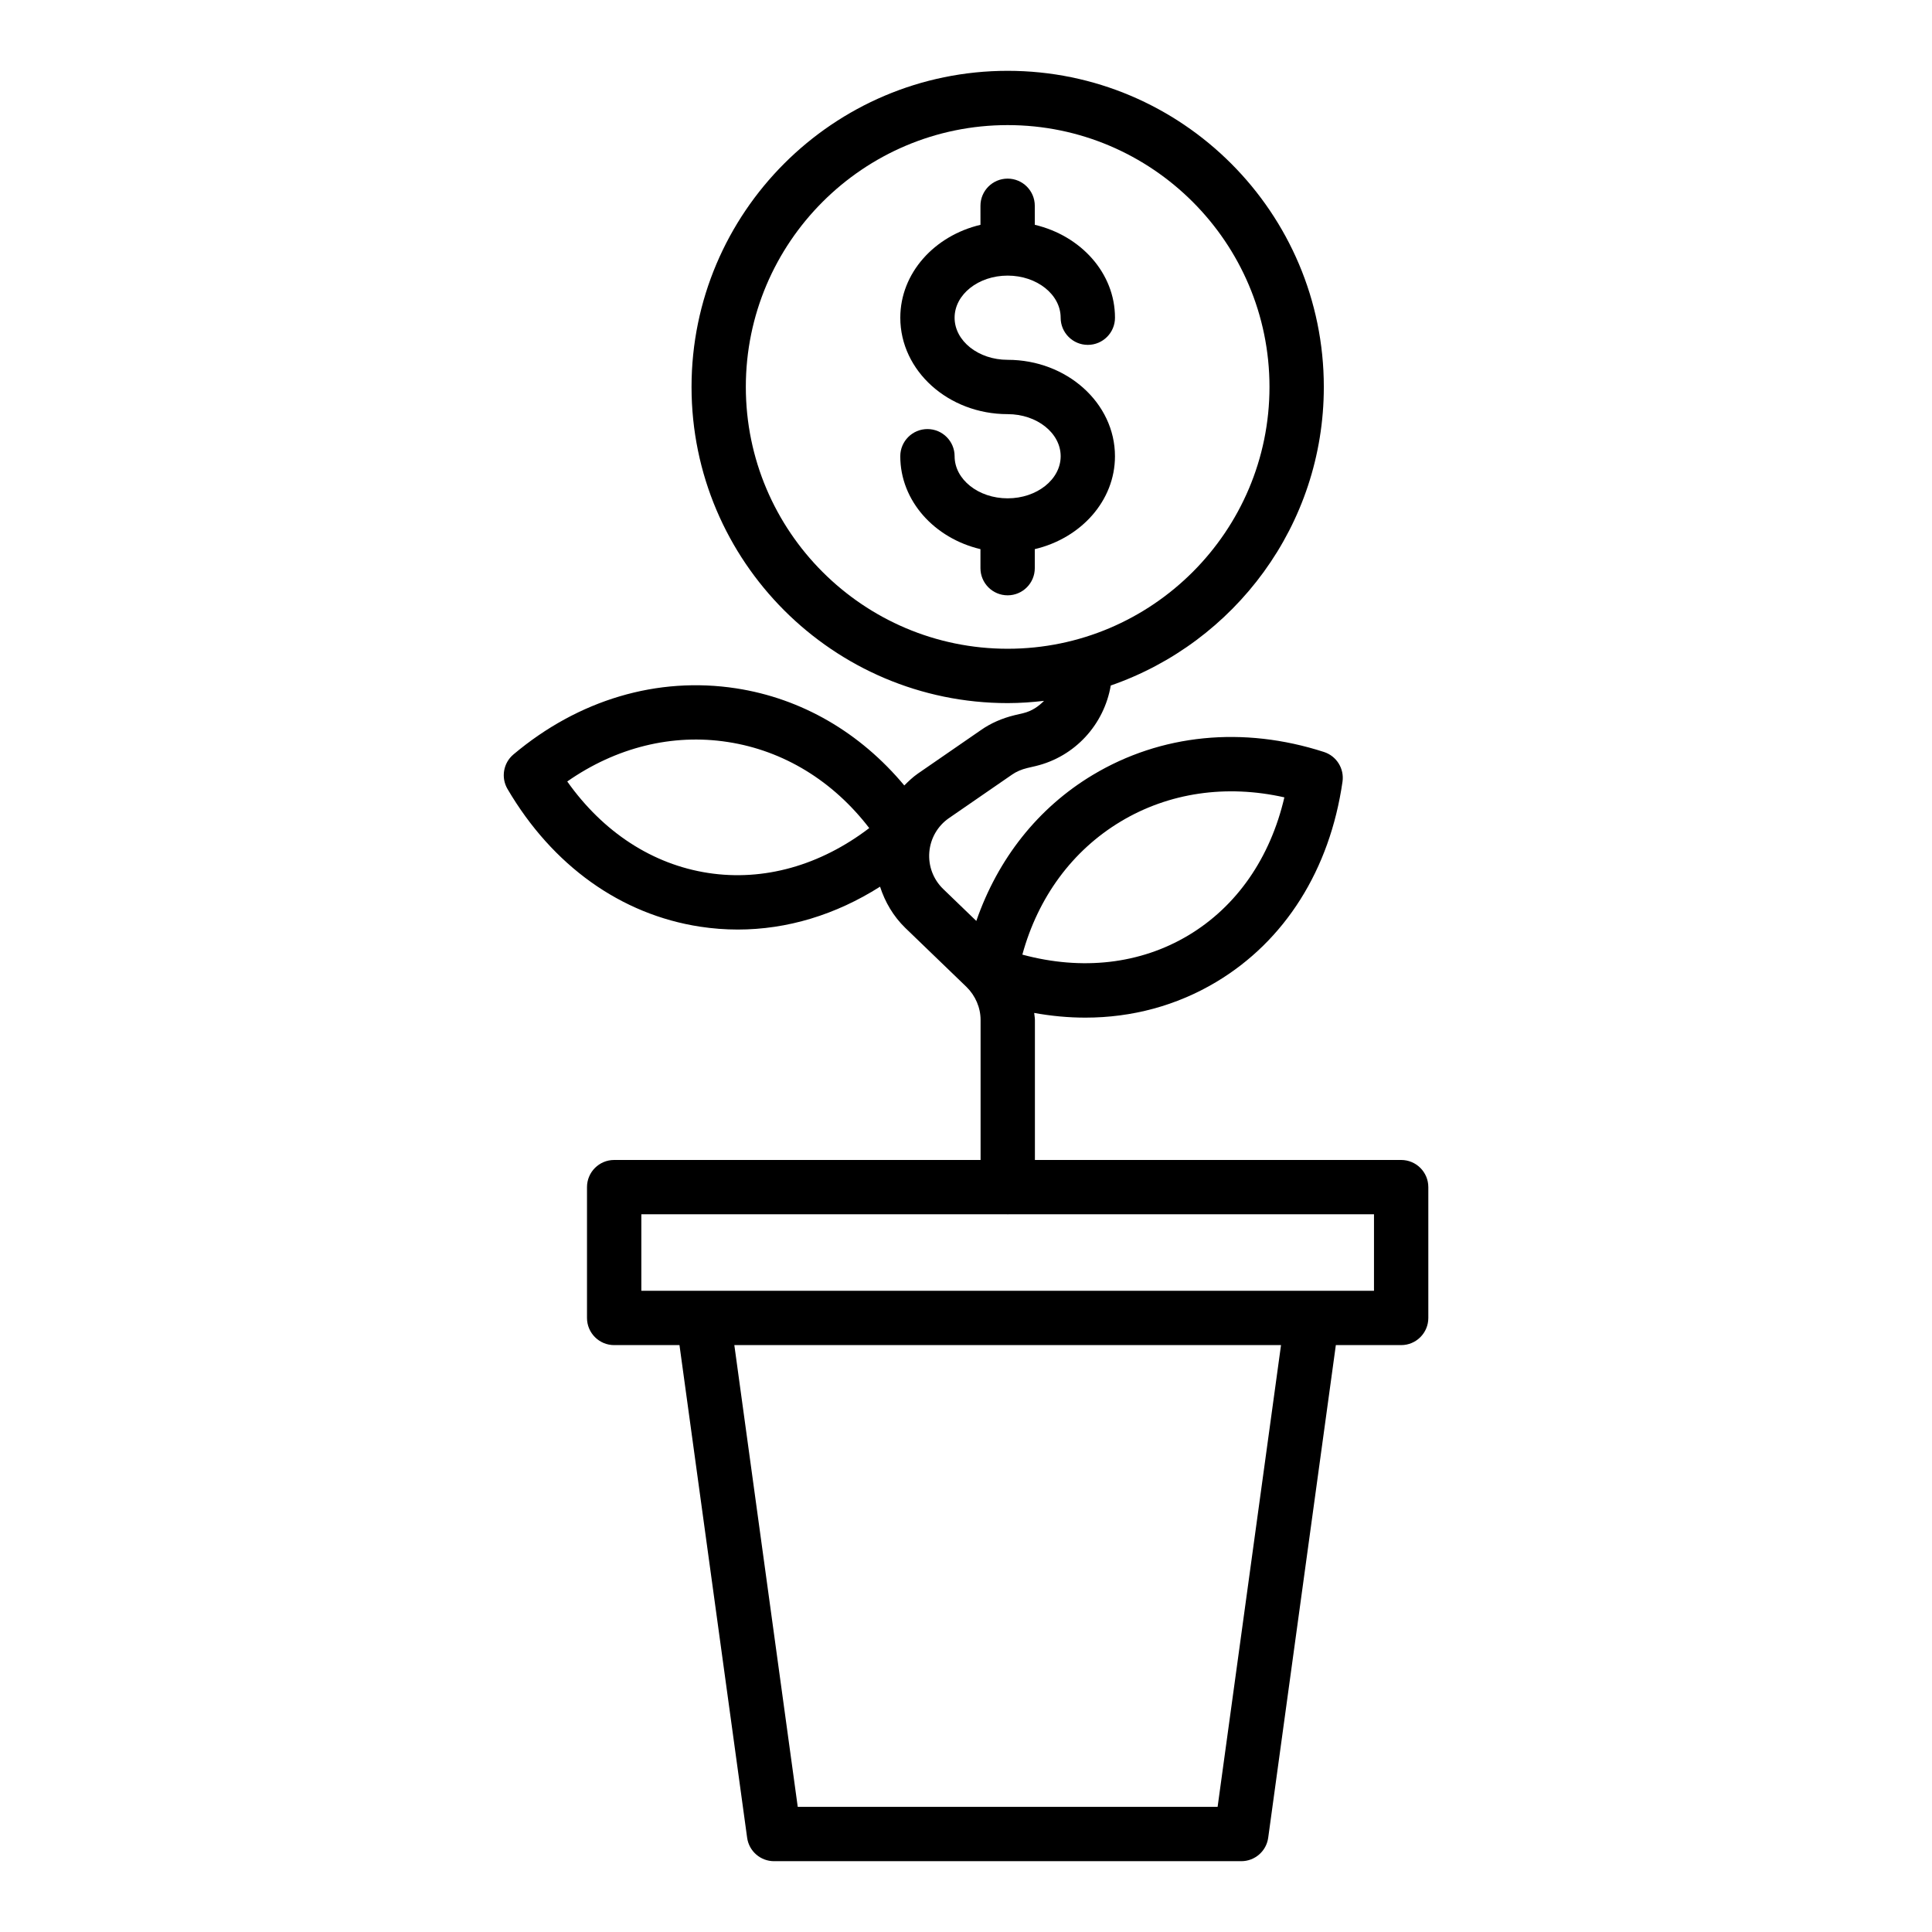 <?xml version="1.0" encoding="UTF-8"?>
<!-- Uploaded to: ICON Repo, www.svgrepo.com, Generator: ICON Repo Mixer Tools -->
<svg fill="#000000" width="800px" height="800px" version="1.1" viewBox="144 144 512 512" xmlns="http://www.w3.org/2000/svg">
 <g>
  <path d="m411.03 217.04c7.75 0 14.055 5.004 14.055 11.156 0 3.977 3.223 7.199 7.199 7.199 3.977 0 7.199-3.223 7.199-7.199 0-11.844-9.059-21.738-21.25-24.621l-0.004-5.039c0-3.977-3.223-7.199-7.199-7.199s-7.199 3.223-7.199 7.199l0.004 5.043c-12.188 2.883-21.246 12.777-21.246 24.621 0 14.09 12.762 25.551 28.445 25.551 7.75 0 14.055 5.004 14.055 11.156s-6.305 11.156-14.055 11.156-14.051-5.004-14.051-11.156c0-3.977-3.223-7.199-7.199-7.199-3.977 0-7.199 3.223-7.199 7.199 0 11.844 9.059 21.738 21.246 24.621v5.039c0 3.977 3.223 7.199 7.199 7.199s7.199-3.223 7.199-7.199v-5.039c12.191-2.883 21.25-12.777 21.25-24.621 0-14.09-12.762-25.551-28.449-25.551-7.75 0-14.051-5.004-14.051-11.156 0-6.156 6.301-11.16 14.051-11.16z"/>
  <path d="m329.54 389.58c3.332 0.508 6.664 0.758 9.984 0.758 13.062 0 25.945-3.898 37.699-11.359 1.316 4.062 3.512 7.832 6.672 10.91l16.227 15.648c2.379 2.332 3.742 5.519 3.742 8.75v37.113l-97.105 0.004c-3.977 0-7.199 3.223-7.199 7.199v34.664c0 3.977 3.223 7.199 7.199 7.199h17.309l17.93 130.55c0.488 3.562 3.535 6.215 7.129 6.215h123.83c3.594 0 6.641-2.652 7.129-6.215l17.926-130.55h17.309c3.977 0 7.199-3.223 7.199-7.199v-34.664c0-3.977-3.223-7.199-7.199-7.199h-97.059v-37.113c0-0.625-0.145-1.234-0.191-1.855 4.562 0.828 9.094 1.246 13.555 1.246 12.359 0 24.18-3.168 34.672-9.438 18.23-10.898 30.121-29.754 33.48-53.086 0.5-3.473-1.574-6.797-4.91-7.875-21.426-6.922-43.191-4.762-61.281 6.09-14.535 8.723-25.148 22.234-30.852 38.688l-8.812-8.5c-2.613-2.547-3.941-6.094-3.644-9.73 0.297-3.633 2.188-6.918 5.156-8.988l16.75-11.551c1.121-0.789 2.504-1.383 4.047-1.758l2.195-0.512c10.512-2.512 18.184-11.074 19.934-21.355 32.805-11.363 56.465-42.496 56.465-79.117 0-46.195-37.586-83.781-83.781-83.781-46.195 0-83.781 37.586-83.781 83.781 0 46.195 37.586 83.781 83.781 83.781 3.262 0 6.469-0.234 9.637-0.598-1.461 1.465-3.211 2.719-5.559 3.277l-2.223 0.52c-3.367 0.816-6.391 2.156-8.941 3.949l-16.727 11.539c-1.32 0.922-2.469 2.019-3.586 3.137-11.664-13.984-27.125-23.047-44.551-25.734-20.836-3.203-41.809 3.012-59.031 17.52-2.684 2.258-3.344 6.121-1.574 9.145 11.926 20.332 30.059 33.293 51.055 36.496zm137.14 233.25h-111.27l-16.805-122.37h144.88zm41.441-136.76h-194.16v-20.27h96.984c0.043 0 0.078 0.023 0.121 0.023 0.043 0 0.078-0.023 0.121-0.023h96.938zm-67.125-124.36c12.789-7.676 28-9.863 43.375-6.402-3.742 16.062-12.633 28.914-25.457 36.578-12.75 7.621-28.168 9.367-43.98 5.098 4.168-15.215 13.266-27.598 26.062-35.273zm-99.344-115.17c0-38.262 31.125-69.387 69.387-69.387s69.387 31.125 69.387 69.387-31.125 69.387-69.387 69.387c-38.258 0-69.387-31.125-69.387-69.387zm-4.754 94.102c14.746 2.269 27.855 10.297 37.461 22.809-13.027 9.93-27.965 14.133-42.645 11.898-14.77-2.254-27.859-10.789-37.387-24.25 12.926-9.031 27.844-12.742 42.57-10.457z"/>
 </g>
</svg>